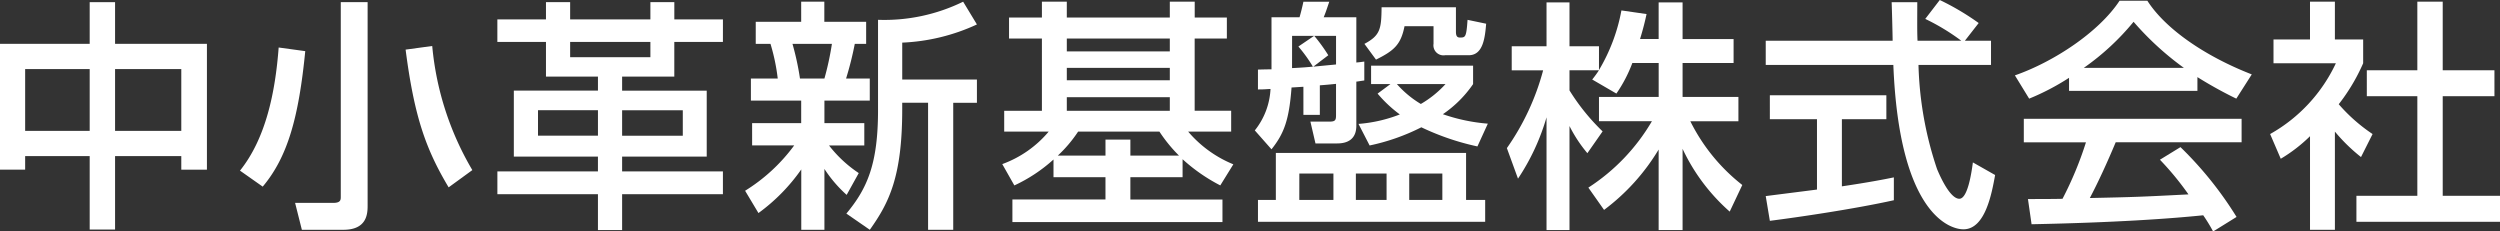 <?xml version="1.0" encoding="UTF-8"?> <svg xmlns="http://www.w3.org/2000/svg" xmlns:xlink="http://www.w3.org/1999/xlink" id="グループ_357" data-name="グループ 357" width="216" height="20" viewBox="0 0 216 20"><rect x="0" y="0" width="216" height="20" fill="#333333" stroke="none"/><defs><clipPath id="clip-path"><rect id="長方形_353" data-name="長方形 353" width="216" height="20" fill="#fff"></rect></clipPath></defs><path id="パス_232" data-name="パス 232" d="M2.173,6.081H7.749v5.34H2.173Zm7.769,0h5.722v5.34H9.942ZM7.749.3V3.9H0v10.87H2.173V13.6H7.749v6.345H9.942V13.6h5.722v1.173h2.214V3.9H9.942V.3Z" transform="translate(0 -0.113)" fill="#fff"></path><g id="グループ_356" data-name="グループ 356"><g id="グループ_355" data-name="グループ 355" clip-path="url(#clip-path)"><path id="パス_233" data-name="パス 233" d="M38.862,4.532c-.564,5.738-1.525,9.152-3.675,11.706l-1.964-1.382c2.234-2.785,3.049-6.764,3.342-10.639ZM44.25.3V17.893c0,.691-.063,2.073-2.088,2.073H38.569l-.585-2.324h3.3c.647,0,.647-.272.647-.545V.3Zm7,16c-1.963-3.288-2.965-6.073-3.718-11.9l2.3-.314a25.635,25.635,0,0,0,3.466,10.723Z" transform="translate(-12.488 -0.113)" fill="#fff"></path><path id="パス_234" data-name="パス 234" d="M88.34,3.736h-4.2V6.73H79.631V7.945h7.31v5.7h-7.31v1.277H88.34v1.969H79.631v3.1H77.542v-3.1H68.854V14.919h8.688V13.641H70.275v-5.7h7.268V6.73H73.052V3.736h-4.2V1.788h4.2V.3H75.14V1.788h6.934V.3h2.068V1.788h4.2Zm-15.977,8.1h5.18v-2.2h-5.18ZM75.14,5.055h6.934V3.736H75.14Zm4.491,6.785h5.242v-2.2H79.631Z" transform="translate(-25.88 -0.113)" fill="#fff"></path><path id="パス_235" data-name="パス 235" d="M103.147,16.569a15.128,15.128,0,0,0,4.24-3.916h-3.634V10.726h4.24V8.779h-4.345V6.873h2.319a17.194,17.194,0,0,0-.627-2.995h-1.274V1.973h3.926V.234h2V1.973h3.613V3.878h-.982a28.514,28.514,0,0,1-.752,2.995h2.047V8.779H110v1.948h3.446v1.927h-3.049a10.8,10.8,0,0,0,2.569,2.388l-1.045,1.884A11.171,11.171,0,0,1,110,14.684v5.257h-2V14.727a15.946,15.946,0,0,1-3.7,3.769Zm4.094-12.691a23.756,23.756,0,0,1,.647,2.995H110a24.908,24.908,0,0,0,.647-2.995ZM123.176,2.2a17.013,17.013,0,0,1-6.453,1.571V6.957h6.453v2.01h-2.047V19.941h-2.173V8.967h-2.234v.566c0,5.843-1.149,8.083-2.8,10.408l-2.026-1.4c1.817-2.178,2.736-4.314,2.736-8.943V1.8A15.48,15.48,0,0,0,121.985.234Z" transform="translate(-38.77 -0.088)" fill="#fff"></path><path id="パス_236" data-name="パス 236" d="M143.174,13.868a13.451,13.451,0,0,1-3.383,2.241l-1.044-1.843a9.456,9.456,0,0,0,4.01-2.806h-3.843v-1.8h3.258V3.418h-2.84V1.6h2.84V.234h2.151V1.6h8.9V.234h2.151V1.6h2.778V3.418H155.37v6.24h3.154v1.8h-3.717a10.17,10.17,0,0,0,3.905,2.827l-1.128,1.822a14.978,14.978,0,0,1-3.258-2.262V15.4h-4.511v1.927h7.957v1.948H139.623V17.323h8.041V15.4h-4.491Zm4.491-.335V12.15h2.151v1.382h4.2a12.906,12.906,0,0,1-1.691-2.073H145.3a11.4,11.4,0,0,1-1.754,2.073Zm-3.342-9.005h8.9V3.418h-8.9Zm0,2.492h8.9V5.951h-8.9Zm0,2.639h8.9V8.485h-8.9Z" transform="translate(-52.151 -0.088)" fill="#fff"></path><path id="パス_237" data-name="パス 237" d="M179.326,10.014h-1.42V7.585l-1.024.063c-.209,2.764-.627,3.958-1.733,5.34l-1.442-1.633a6.2,6.2,0,0,0,1.358-3.581c-.439.021-.522.042-1.086.042V6.1c.835-.021.981-.021,1.17-.021v-4.5h2.422c.125-.419.251-.943.335-1.341h2.234c-.271.8-.293.88-.481,1.341h2.82V5.49c.167-.021.271-.021.689-.084V7.041c-.459.063-.522.084-.689.1v3.811c0,1.193-.794,1.529-1.65,1.529h-1.88l-.438-1.885h1.65c.522,0,.564-.146.564-.586V7.334c-.814.084-1.149.105-1.4.126Zm14.285,7.351V19.25H173.98V17.365h1.545V13.3h16.436v4.062ZM176.925,5.972c.877-.042,1.357-.084,1.8-.126a12.413,12.413,0,0,0-1.253-1.738l1.357-.921h-1.9Zm.627,11.392H180.5V15.082h-2.945Zm3.174-11.706V3.187h-1.88a14.8,14.8,0,0,1,1.211,1.675l-1.294.984Zm1.713,11.706h2.653V15.082h-2.653Zm2.986-10.01h-1.671V5.763h8.813V7.355a9.958,9.958,0,0,1-2.611,2.6,15.548,15.548,0,0,0,3.885.817l-.9,1.968a21.977,21.977,0,0,1-4.845-1.654,18.011,18.011,0,0,1-4.469,1.571l-.961-1.864a12.422,12.422,0,0,0,3.571-.817,11.076,11.076,0,0,1-1.921-1.8Zm5.66-6.639V2.831c0,.335.084.5.335.5.48,0,.564,0,.668-1.529l1.608.335c-.1,1.173-.25,2.722-1.5,2.722h-2.047a.866.866,0,0,1-1-.984V2.349h-2.506c-.313,1.592-.9,2.115-2.465,2.89l-1-1.361c1.379-.733,1.462-1.3,1.483-3.162Zm-5.1,6.639a8.613,8.613,0,0,0,2.068,1.717,8.921,8.921,0,0,0,2.13-1.717Zm1.065,10.01h2.861V15.082h-2.861Z" transform="translate(-65.292 -0.088)" fill="#fff"></path><path id="パス_238" data-name="パス 238" d="M219.443,5.57a11.961,11.961,0,0,1-1.378,2.639l-2.089-1.215a9.68,9.68,0,0,0,.585-.8h-2.548V7.936a18.28,18.28,0,0,0,2.861,3.54l-1.316,1.884a11.97,11.97,0,0,1-1.545-2.346V20h-1.984V10.261a19.141,19.141,0,0,1-2.465,5.3l-.961-2.639A21.111,21.111,0,0,0,211.736,6.2h-2.715V4.125h3.008V.335h1.984v3.79h2.548V6.178A15.57,15.57,0,0,0,218.5,1.026l2.172.314c-.125.586-.292,1.277-.564,2.157h1.608V.335h2.068V3.5h4.407V5.57h-4.407V8.5h4.824V10.6h-4.156a16.066,16.066,0,0,0,4.491,5.508l-1.087,2.3a16.628,16.628,0,0,1-4.072-5.424V20h-2.068V13.046A18.215,18.215,0,0,1,217,18.261l-1.357-1.926a17.093,17.093,0,0,0,5.492-5.738h-4.574V8.5h5.158V5.57Z" transform="translate(-78.409 -0.125)" fill="#fff"></path><path id="パス_239" data-name="パス 239" d="M261.645,3.518H263.9V5.613h-6.266a30.46,30.46,0,0,0,1.608,9.005c.1.23,1.044,2.555,1.922,2.555.71,0,1.044-2.178,1.17-3.141l1.921,1.089c-.293,1.613-.856,4.691-2.736,4.691-1.253,0-5.555-1.445-6.057-14.2H244.436V3.518H255.4c0-.461-.062-2.785-.084-3.329h2.214c0,1.3-.021,2.492.021,3.329h3.78a18.64,18.64,0,0,0-3.112-1.884L259.473,0a22.1,22.1,0,0,1,3.362,1.99ZM244.436,16.942c1.128-.146,3.948-.5,4.428-.565V10.3h-4.072V8.23h10.067V10.3h-3.843v5.8c2.4-.356,3.675-.608,4.49-.775V17.3c-3.4.754-8.249,1.466-10.714,1.78Z" transform="translate(-91.877)" fill="#fff"></path><path id="パス_240" data-name="パス 240" d="M283.608,6.761a20.632,20.632,0,0,1-3.446,1.8L278.93,6.551C282.293,5.379,286.2,2.8,287.974.1h2.4c1.525,2.387,4.887,4.754,9.022,6.366l-1.336,2.095A35.387,35.387,0,0,1,294.7,6.7V7.891H283.608Zm12.448,13.277a13.66,13.66,0,0,0-.856-1.4c-2.862.293-7.539.628-14.829.775l-.313-2.178c.439,0,2.339,0,2.986-.021a30.371,30.371,0,0,0,2.026-4.88H279.7V10.3h18.817v2.031H287.639c-.71,1.7-1.524,3.477-2.235,4.816,3.906-.084,4.345-.1,8.522-.314a25.183,25.183,0,0,0-2.465-2.995l1.775-1.089a31.466,31.466,0,0,1,4.846,6.032ZM293.529,5.9a25.416,25.416,0,0,1-4.345-3.979,21.432,21.432,0,0,1-4.3,3.979Z" transform="translate(-104.843 -0.038)" fill="#fff"></path><path id="パス_241" data-name="パス 241" d="M319.859,19.94h-2.151V11.857a13.278,13.278,0,0,1-2.528,1.948l-.919-2.136a13.637,13.637,0,0,0,5.681-6.115h-5.389V3.5h3.154V.234h2.151V3.5H322.3V5.554a16.421,16.421,0,0,1-2.11,3.539,14.545,14.545,0,0,0,2.924,2.576l-1,1.989a15.083,15.083,0,0,1-2.256-2.2ZM326.981.234h2.193V6.161h4.469V8.4h-4.469v8.607h4.949V19.25H321.718V17.008h5.263V8.4h-4.365V6.161h4.365Z" transform="translate(-118.123 -0.088)" fill="#fff"></path></g></g></svg> 